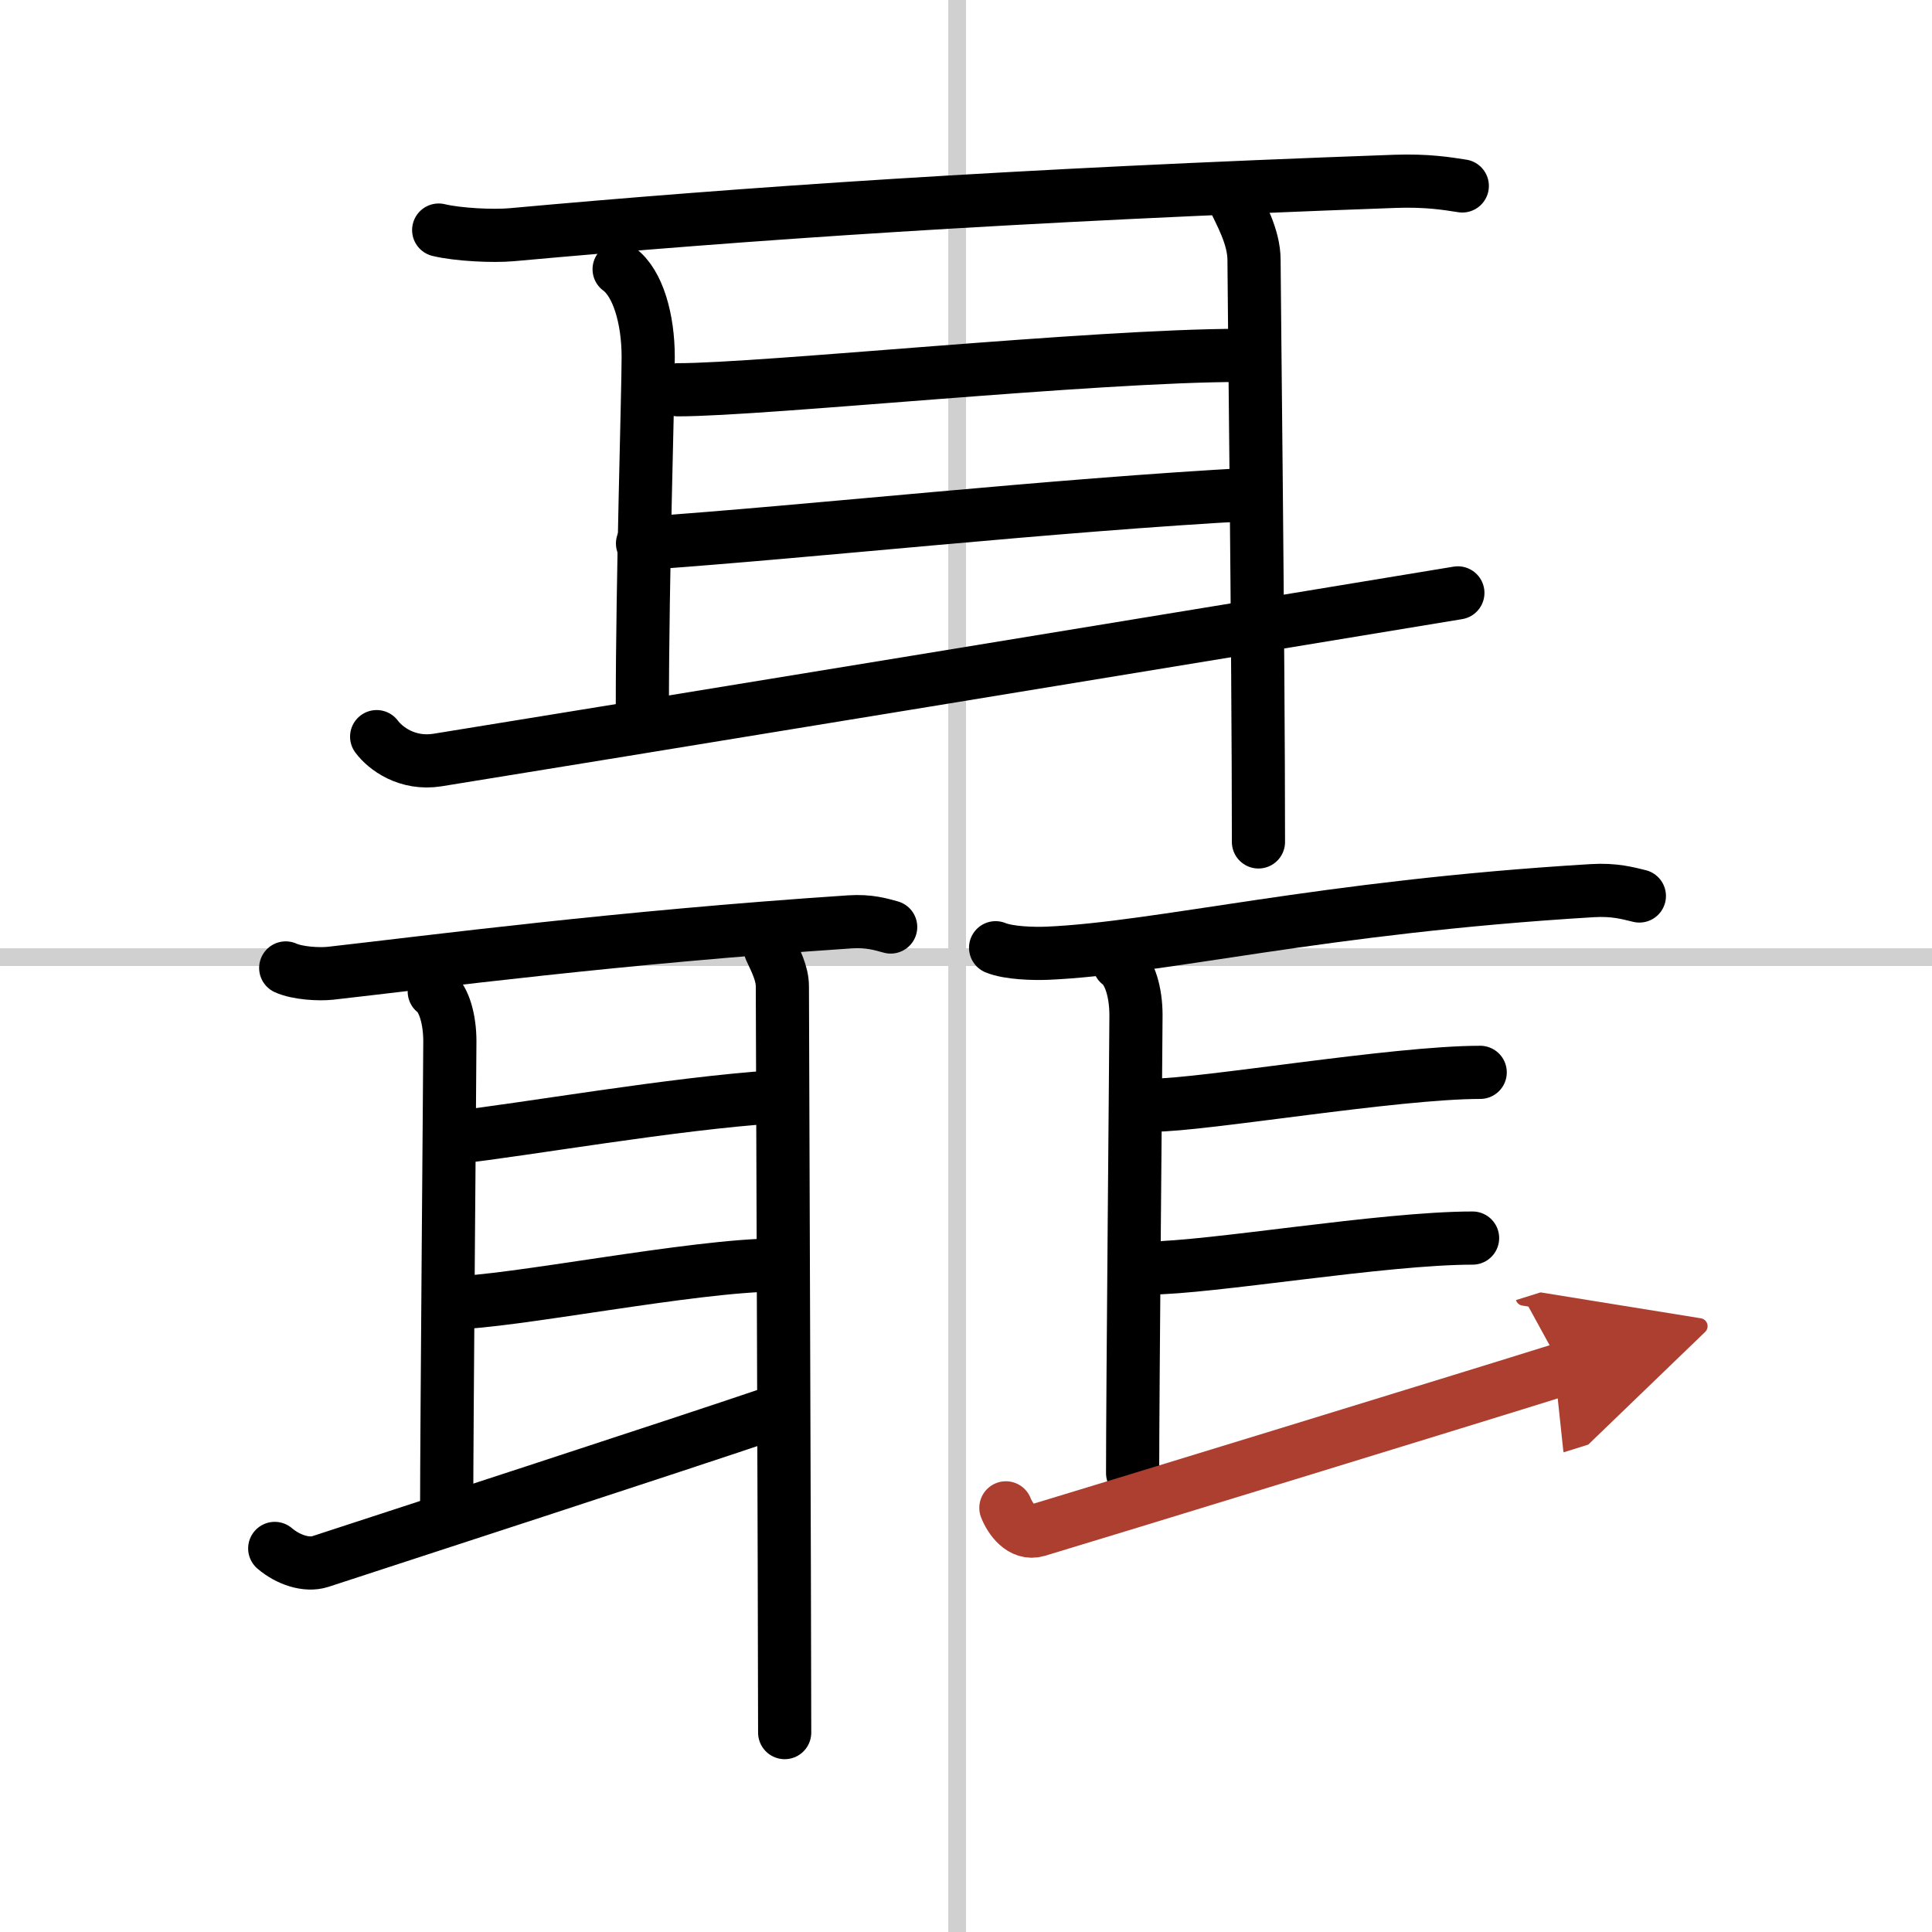 <svg width="400" height="400" viewBox="0 0 109 109" xmlns="http://www.w3.org/2000/svg"><defs><marker id="a" markerWidth="4" orient="auto" refX="1" refY="5" viewBox="0 0 10 10"><polyline points="0 0 10 5 0 10 1 5" fill="#ad3f31" stroke="#ad3f31"/></marker></defs><g fill="none" stroke="#000" stroke-linecap="round" stroke-linejoin="round" stroke-width="3"><rect width="100%" height="100%" fill="#fff" stroke="#fff"/><line x1="54" x2="54" y2="109" stroke="#d0d0d0" stroke-width="1"/><line x2="109" y1="54" y2="54" stroke="#d0d0d0" stroke-width="1"/><path d="m24.75 12.98c1.08 0.26 3.06 0.36 4.14 0.26 12.99-1.18 28.14-2.23 49.83-3.01 1.79-0.06 2.88 0.12 3.78 0.26"/><path d="m34.93 15.19c1.07 0.78 1.64 2.83 1.64 4.94s-0.33 12.33-0.33 19.93"/><path d="m38.25 21.99c4.85 0 23.44-1.94 31.75-1.94"/><path d="m36.25 30.66c9.5-0.66 23-2.16 34.5-2.78"/><path d="m21.25 41.56c0.49 0.66 1.72 1.59 3.43 1.32 6.86-1.1 47.04-7.68 57.57-9.43"/><path d="m69.5 11.01c0.5 1.05 1.25 2.35 1.25 3.66s0.25 22.12 0.25 32.83"/><path d="m16.12 54.61c0.66 0.3 1.86 0.37 2.52 0.3 5.86-0.66 16.12-2.02 29.31-2.9 1.09-0.07 1.75 0.14 2.3 0.29"/><path d="M24.5,55.94c0.57,0.44,0.88,1.61,0.88,2.8S25.2,80.87,25.2,85.18"/><path d="m25.77 64.16c3.73-0.41 12.23-1.91 17.96-2.28"/><path d="m25.5 73.5c3.21 0 13.66-2.13 18.33-2.13"/><path d="m15.5 87.36c0.75 0.64 1.79 0.99 2.57 0.74 3.15-1.03 20.6-6.71 25.44-8.36"/><path d="m43.47 53.57c0.27 0.59 0.67 1.33 0.67 2.08s0.13 36.02 0.13 42.1"/><path d="m56.17 53.47c0.76 0.31 2.16 0.34 2.92 0.31 6.4-0.28 15.39-2.61 30.73-3.53 1.27-0.08 2.04 0.15 2.67 0.3"/><path d="m63.14 54.36c0.62 0.46 0.95 1.67 0.95 2.91s-0.19 21.38-0.19 25.84"/><path d="m65.07 62.35c2.82 0 13.61-1.85 18.44-1.85"/><path d="m64.78 71.54c3.49 0 13.21-1.69 18.3-1.69"/><path d="m56.75 85.07c0.25 0.63 0.89 1.53 1.77 1.27 3.53-1.06 24.21-7.4 29.64-9.1" marker-end="url(#a)" stroke="#ad3f31"/></g></svg>
